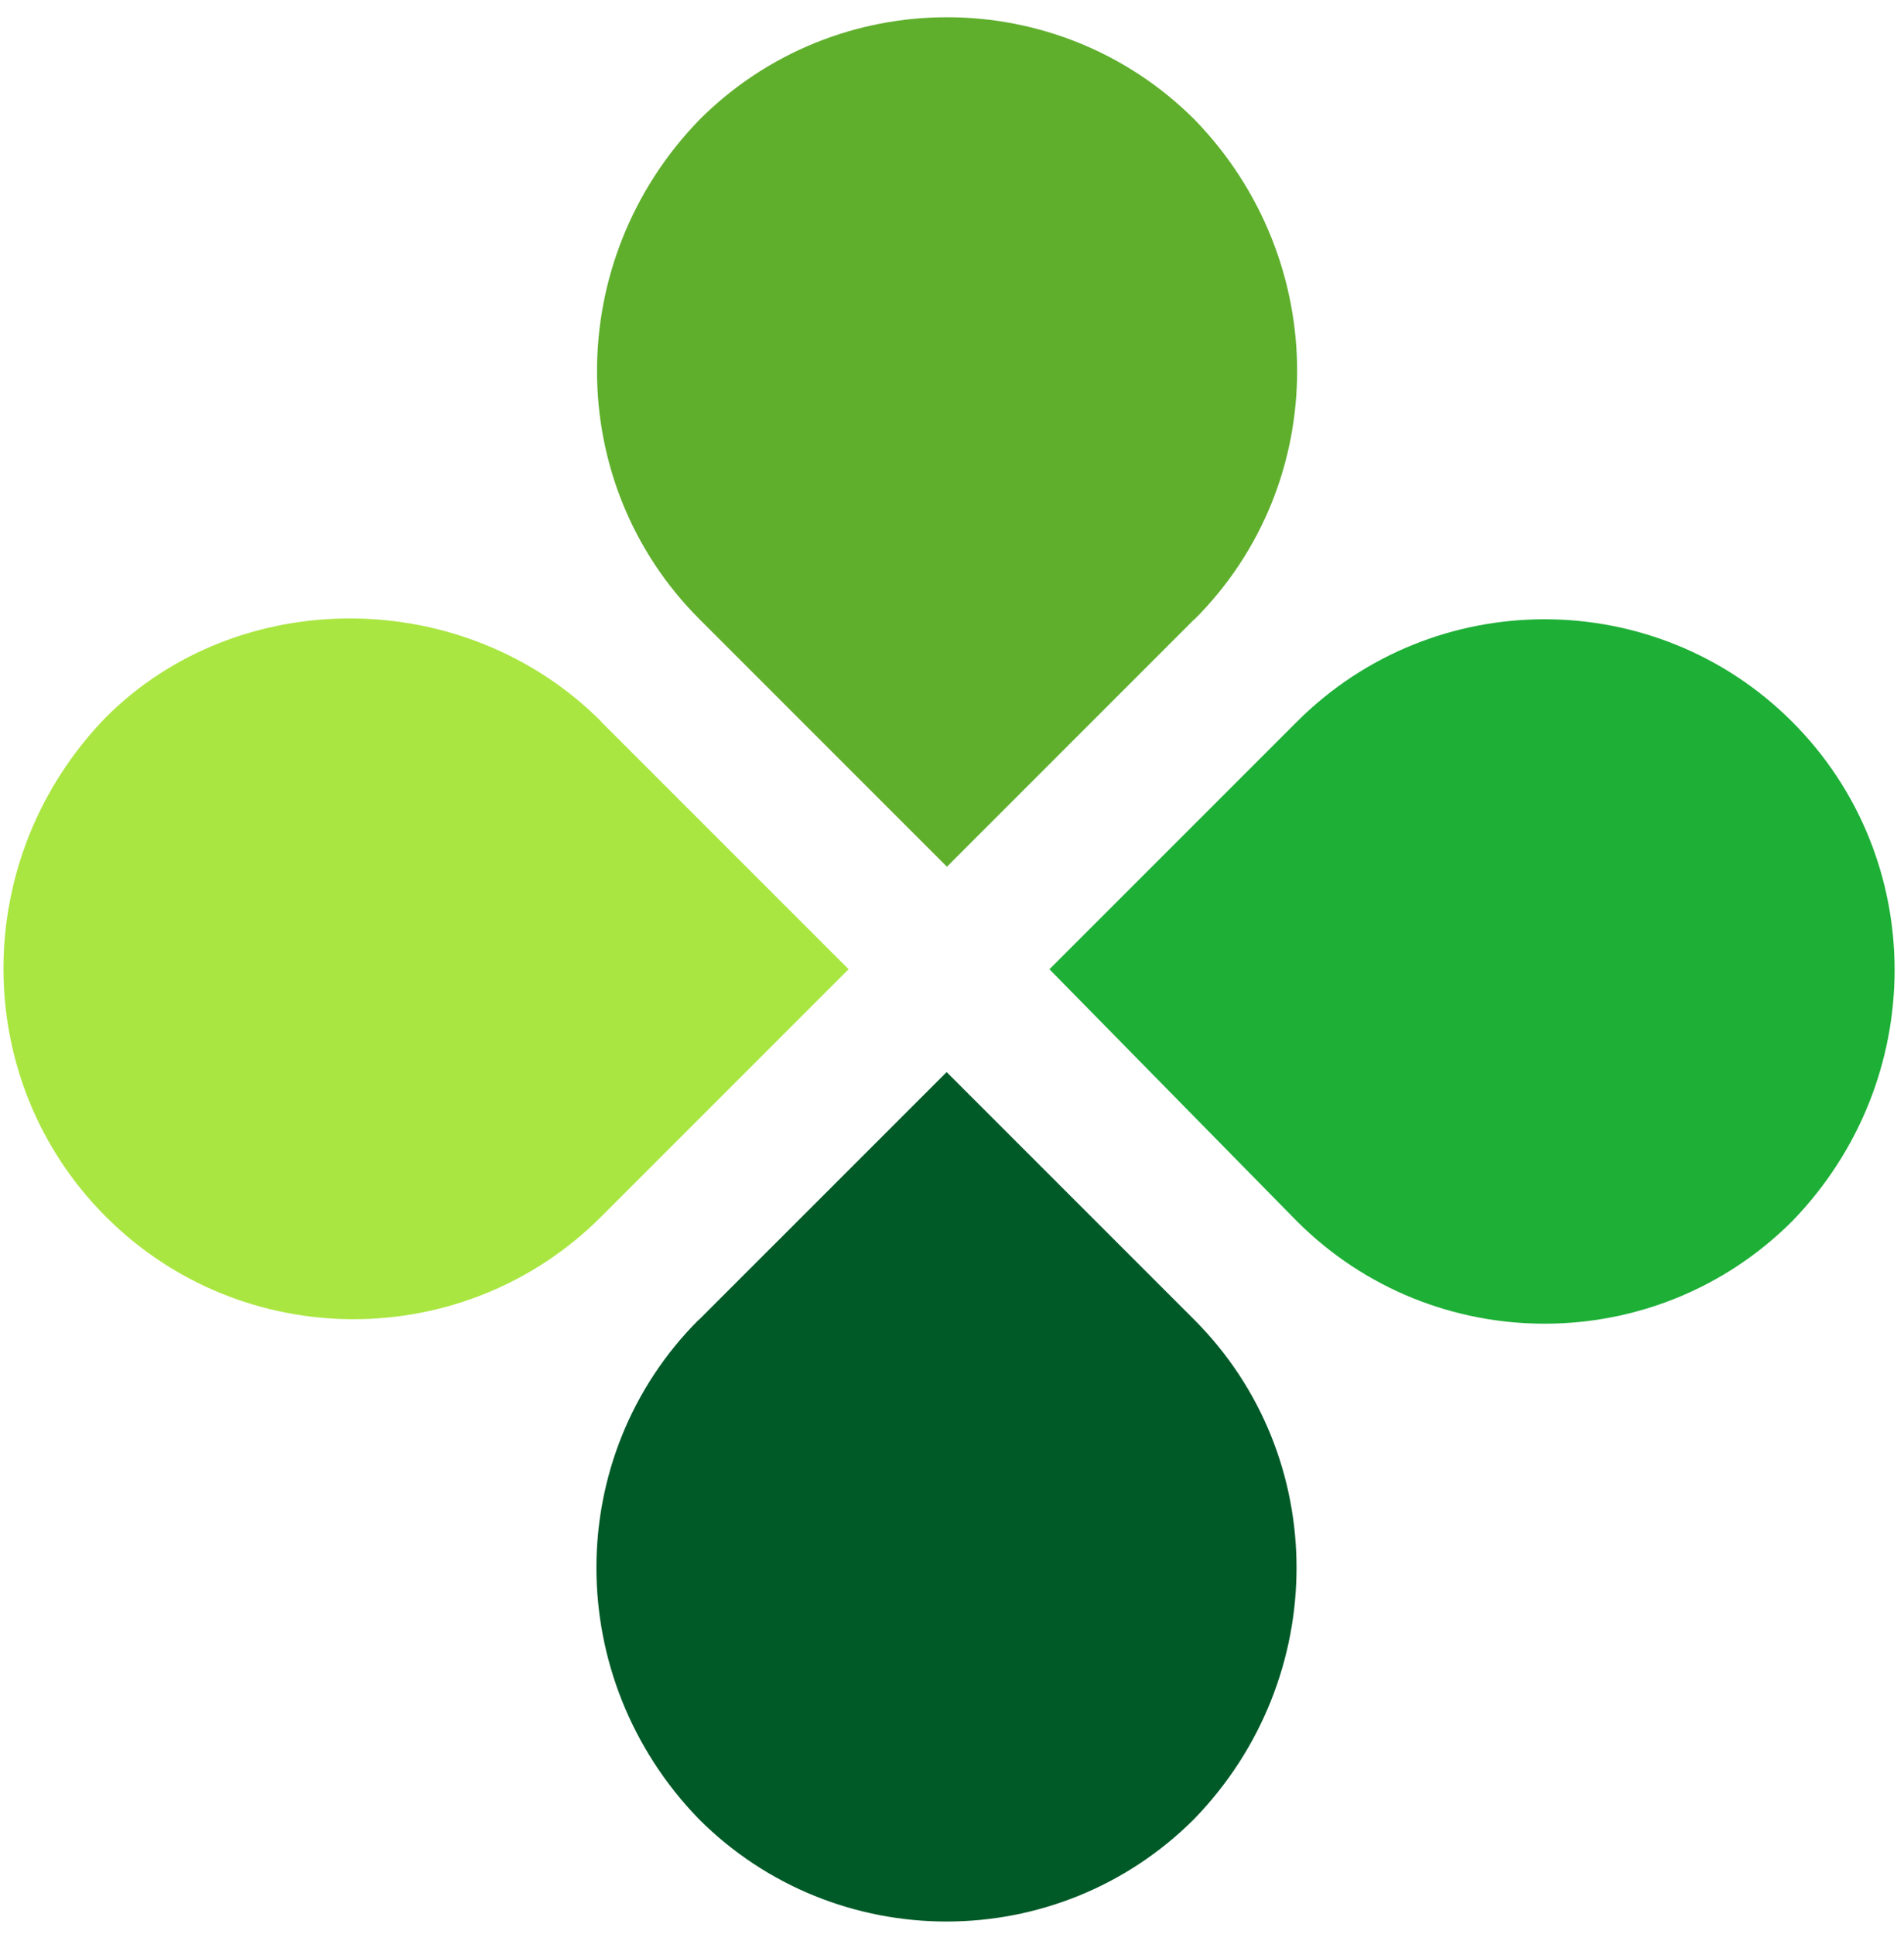 <svg width="64" height="65" viewBox="0 0 64 65" fill="none" xmlns="http://www.w3.org/2000/svg">
<path d="M40.147 20.81L31.829 29.129L23.511 20.81C18.92 16.219 18.92 8.755 23.511 4.023C28.102 -0.568 35.566 -0.568 40.157 4.023C44.749 8.755 44.749 16.219 40.157 20.81H40.147Z" fill="#5FAF2D"/>
<path d="M23.501 44.349L31.82 36.031L40.138 44.349C44.729 48.94 44.729 56.404 40.138 61.136C35.547 65.727 28.082 65.727 23.491 61.136C18.9 56.404 18.9 48.94 23.491 44.349H23.501Z" fill="#005A28"/>
<path d="M43.594 41.044L35.275 32.575L43.594 24.256C48.185 19.665 55.649 19.665 60.24 24.256C64.832 28.848 64.832 36.312 60.24 41.044C55.649 45.635 48.185 45.635 43.594 41.044Z" fill="#1EAF37"/>
<path d="M20.206 24.256L28.525 32.574L20.206 40.893C15.615 45.484 8.151 45.484 3.56 40.893C-1.032 36.302 -1.032 28.837 3.56 24.105C8.01 19.655 15.615 19.655 20.206 24.246V24.256Z" fill="#AAE641"/>
</svg>
